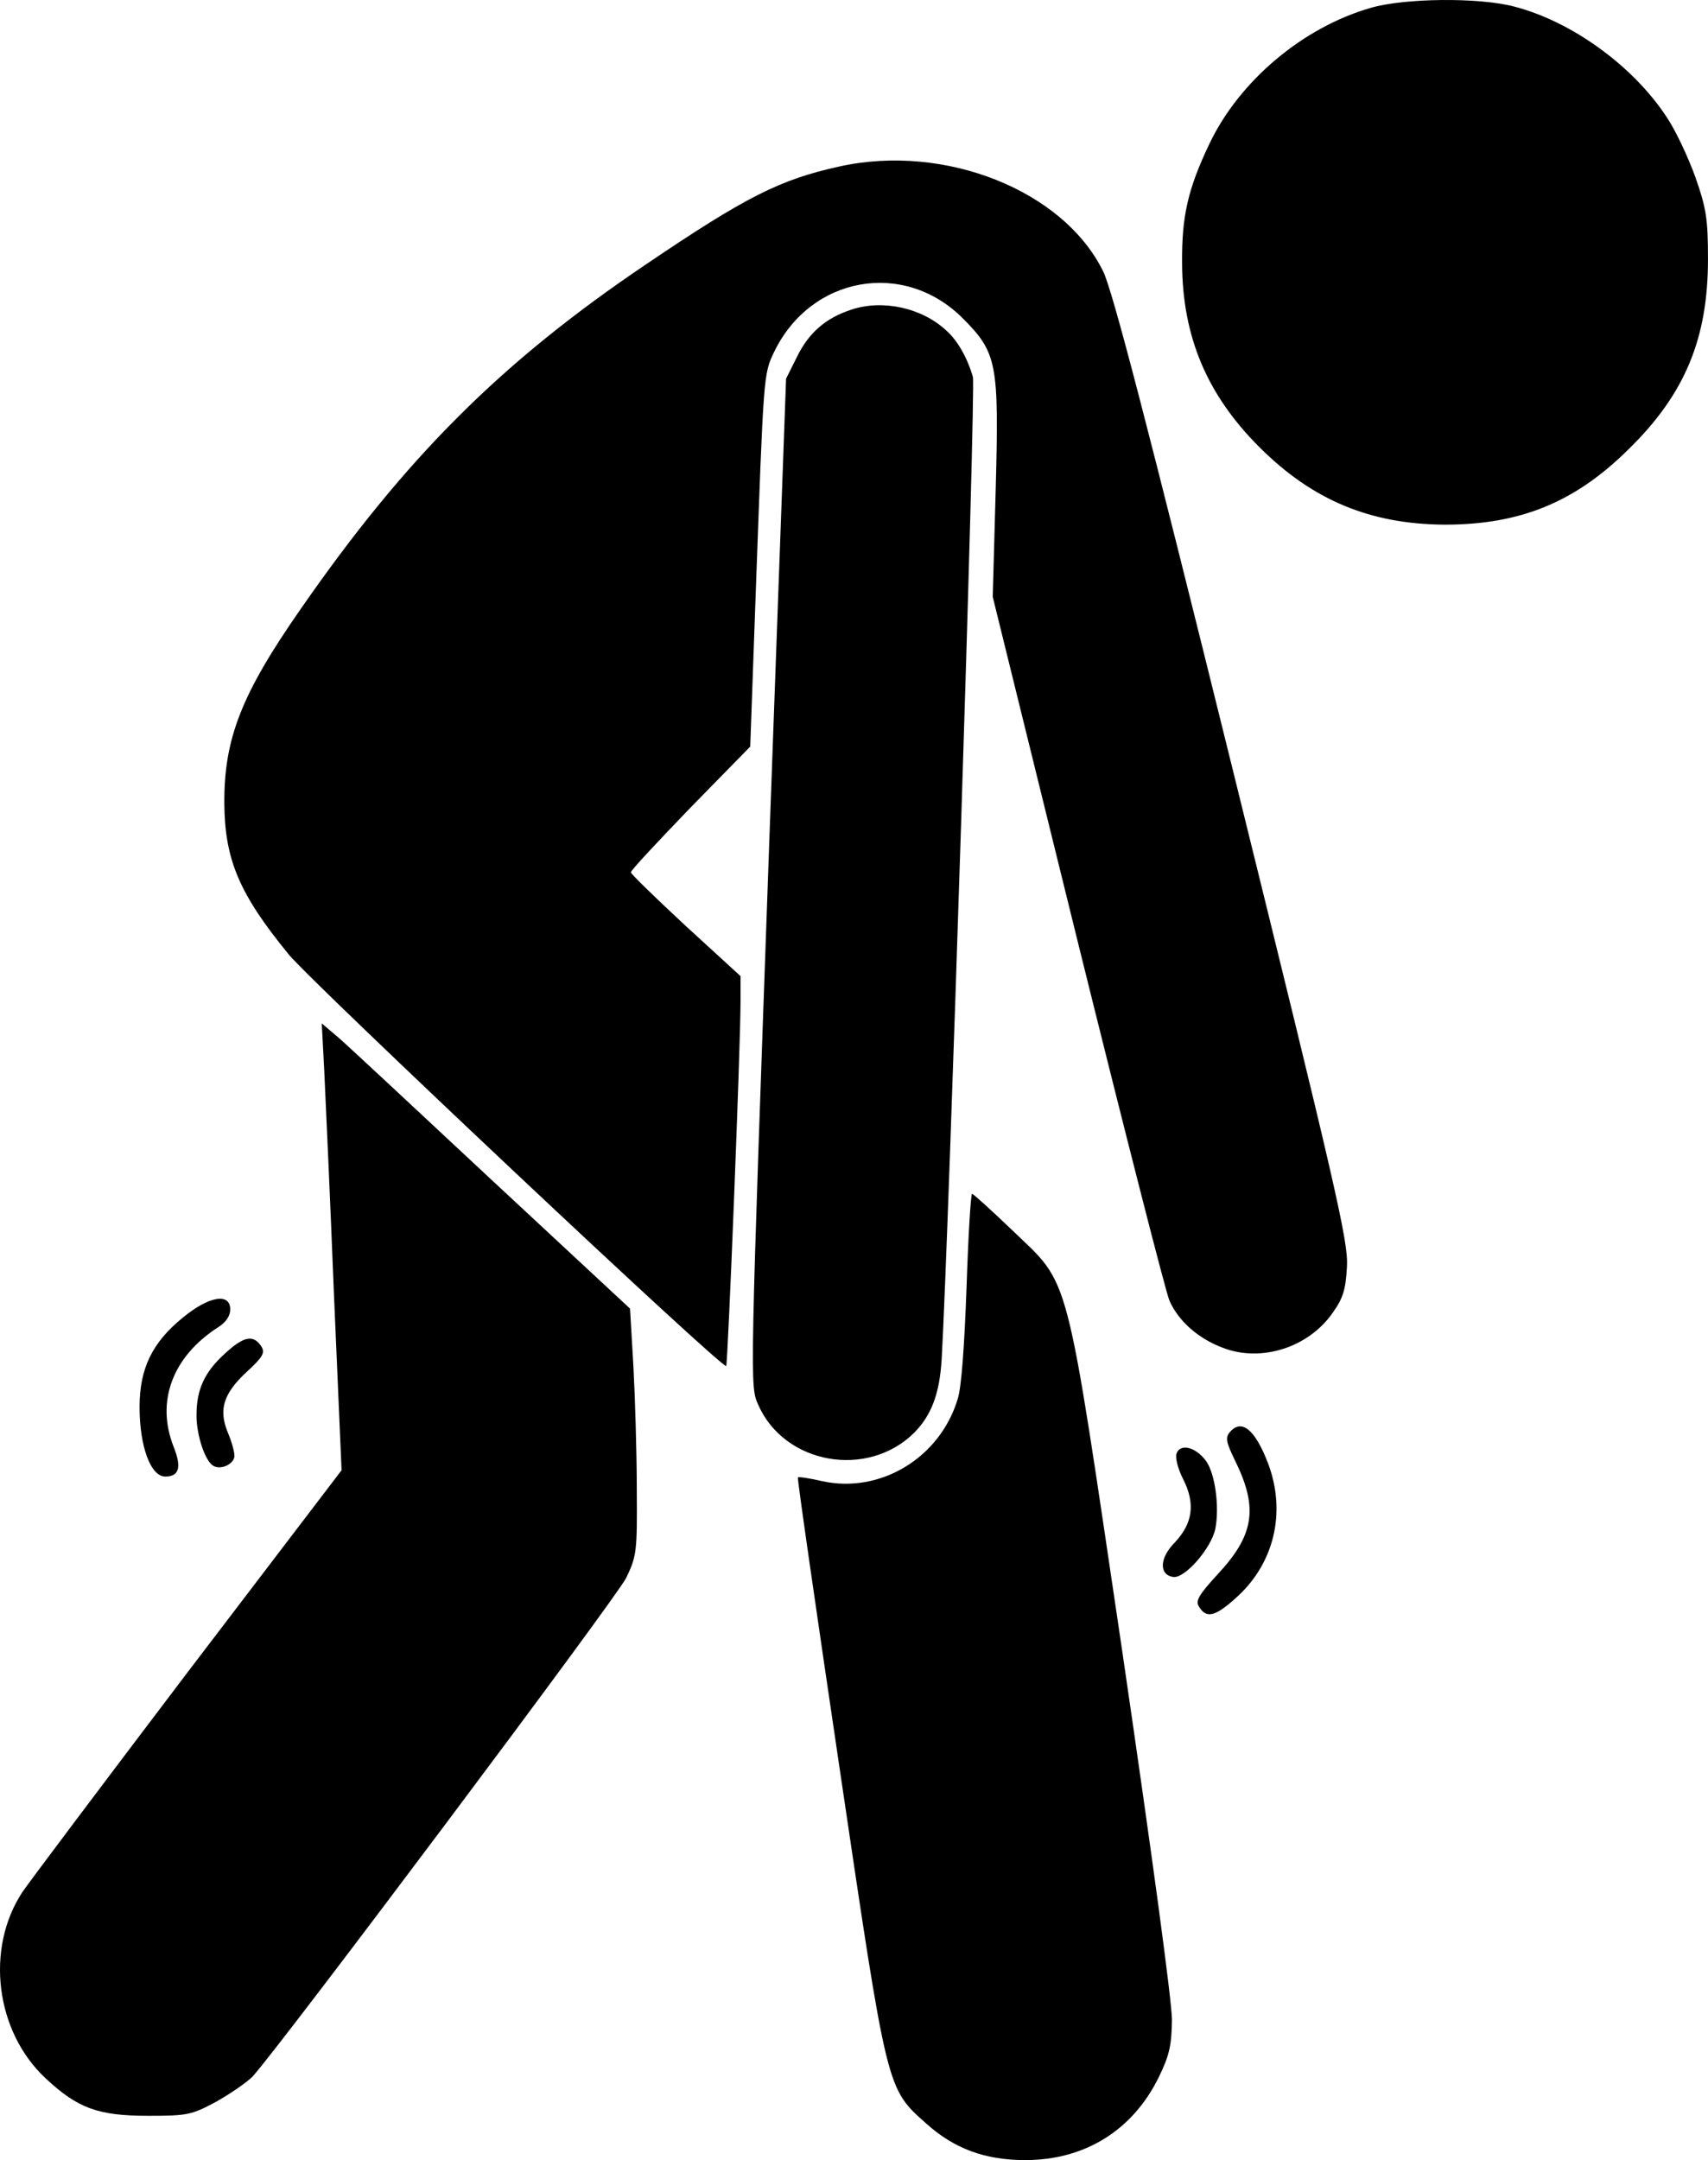 <svg width="405" height="512" viewBox="0 0 405 512" fill="none" xmlns="http://www.w3.org/2000/svg">
<path d="M325.094 1.843C308.994 6.443 293.894 19.143 286.794 34.043C281.694 44.743 280.194 51.143 280.294 62.443C280.394 79.843 286.194 93.543 298.594 105.943C311.194 118.543 324.894 124.243 342.594 124.343C360.494 124.343 373.494 119.043 386.194 106.443C399.594 93.343 404.994 80.143 404.994 61.443C404.994 51.843 404.594 49.343 401.994 41.943C400.294 37.243 397.294 30.843 395.194 27.743C387.194 15.543 372.594 5.043 358.994 1.543C350.594 -0.657 333.094 -0.457 325.094 1.843Z" fill="black"/>
<path d="M199.094 39.443C184.994 42.543 176.994 46.543 153.194 62.643C118.794 85.843 96.194 108.443 71.294 144.343C57.194 164.543 53.094 175.143 53.194 190.443C53.294 203.843 56.794 211.943 68.494 226.243C74.094 233.043 171.294 324.543 172.194 323.743C172.594 323.243 175.594 248.043 175.594 237.443V231.343L162.594 219.443C155.494 212.843 149.594 207.143 149.594 206.743C149.594 206.243 155.994 199.443 163.694 191.443L177.894 176.943L179.194 140.643C181.094 88.543 180.994 88.743 183.594 83.343C192.294 65.443 214.294 61.543 228.194 75.343C236.494 83.643 236.894 86.043 236.094 116.243L235.394 141.443L255.494 222.943C266.594 267.743 276.394 306.143 277.294 308.243C279.394 313.043 284.094 317.243 289.994 319.443C299.094 322.943 310.294 319.343 315.994 311.143C318.494 307.643 319.094 305.643 319.394 300.143C319.694 294.143 316.994 282.343 292.194 181.943C271.994 100.243 263.794 68.843 261.594 64.343C252.194 45.143 224.094 33.943 199.094 39.443Z" fill="black"/>
<path d="M201.994 73.343C195.794 75.343 191.794 78.843 188.994 84.543L186.394 89.743L182.494 197.143C177.794 329.143 177.794 328.443 179.794 332.943C185.994 347.043 205.694 350.543 216.794 339.543C220.894 335.343 222.794 330.343 223.294 322.043C224.994 291.843 231.394 91.843 230.694 89.343C229.394 84.843 227.094 80.743 224.394 78.343C218.594 72.943 209.394 70.943 201.994 73.343Z" fill="black"/>
<path d="M76.894 253.943C77.194 260.243 78.294 284.143 79.194 306.943L80.994 348.443L44.394 396.443C24.294 422.943 6.694 446.343 5.294 448.443C-3.506 461.843 -1.106 481.443 10.794 492.543C18.394 499.643 23.194 501.443 35.094 501.443C44.494 501.443 45.394 501.243 51.194 498.143C54.594 496.243 58.494 493.543 59.894 492.143C66.694 484.643 146.194 378.643 148.494 373.943C150.994 368.743 151.094 367.643 150.994 352.943C150.994 344.443 150.594 331.343 150.194 323.843L149.394 310.143L116.794 279.843C98.894 263.143 82.494 247.843 80.294 245.943L76.294 242.543L76.894 253.943Z" fill="black"/>
<path d="M229.194 304.943C228.694 318.743 227.994 328.743 227.094 331.543C222.894 345.543 208.694 354.043 194.994 351.043C191.994 350.343 189.294 349.943 189.194 350.143C188.994 350.243 193.494 381.343 199.094 419.143C210.494 496.143 210.194 494.843 219.694 503.343C226.294 509.243 233.594 511.943 243.094 511.943C257.194 511.943 268.494 504.943 274.694 492.443C277.294 487.143 277.794 484.843 277.894 478.743C277.894 474.343 273.194 439.743 266.194 391.943C252.394 298.943 253.994 305.043 239.894 291.443C235.094 286.843 230.794 282.943 230.494 282.943C230.194 282.943 229.594 292.843 229.194 304.943Z" fill="black"/>
<path d="M43.394 312.243C36.094 318.143 33.094 324.343 33.094 333.443C33.094 342.743 35.694 349.943 39.194 349.943C42.494 349.943 43.094 347.743 41.194 342.943C36.894 332.143 40.894 321.443 51.894 314.443C53.594 313.343 54.594 311.843 54.594 310.343C54.594 306.343 49.594 307.143 43.394 312.243Z" fill="black"/>
<path d="M53.494 320.643C48.494 325.143 46.594 329.243 46.594 335.443C46.594 340.143 48.594 346.143 50.494 347.343C52.294 348.543 55.594 346.943 55.594 345.043C55.594 344.043 54.894 341.543 53.994 339.443C51.794 334.043 52.994 330.243 58.494 325.143C62.294 321.643 62.894 320.643 61.994 319.143C60.094 316.243 57.894 316.643 53.494 320.643Z" fill="black"/>
<path d="M291.594 339.443C290.494 340.743 290.794 341.943 292.894 346.243C298.394 357.443 297.394 363.843 288.694 373.143C284.294 377.943 283.394 379.443 284.294 380.743C285.994 383.643 288.094 383.143 292.794 378.943C302.094 370.843 305.094 358.543 300.694 346.843C297.594 338.743 294.394 336.143 291.594 339.443Z" fill="black"/>
<path d="M278.994 344.443C278.594 345.343 279.294 348.143 280.594 350.643C283.494 356.443 282.794 361.043 278.594 365.543C274.894 369.243 274.794 373.243 278.194 373.743C280.994 374.143 287.294 366.843 288.194 362.243C289.194 356.943 288.094 349.043 285.894 346.143C283.494 342.943 279.894 342.043 278.994 344.443Z" fill="black"/>
</svg>

